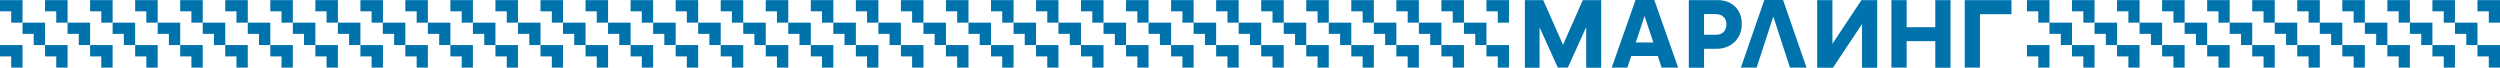 <?xml version="1.0" encoding="UTF-8"?> <svg xmlns="http://www.w3.org/2000/svg" xmlns:xlink="http://www.w3.org/1999/xlink" version="1.1" id="Layer_1" x="0px" y="0px" viewBox="0 0 1920 52" style="enable-background:new 0 0 1920 52;" xml:space="preserve"> <style type="text/css"> .st0{fill:#0072AC;} </style> <g> <g> <g> <polygon class="st0" points="985.9,0.1 968.6,0.1 968.6,8.7 977.3,8.7 977.3,17.4 985.9,17.4 "></polygon> <polygon class="st0" points="968.6,17.4 951.3,17.4 951.3,26 960,26 960,34.6 968.6,34.6 "></polygon> <polygon class="st0" points="985.9,34.6 968.6,34.6 968.6,43.3 977.3,43.3 977.3,51.9 985.9,51.9 "></polygon> <polygon class="st0" points="951.3,0.1 934,0.1 934,8.7 942.7,8.7 942.7,17.4 951.3,17.4 "></polygon> <polygon class="st0" points="934,17.4 916.7,17.4 916.7,26 925.4,26 925.4,34.6 934,34.6 "></polygon> <polygon class="st0" points="951.3,34.6 934,34.6 934,43.3 942.7,43.3 942.7,51.9 951.3,51.9 "></polygon> <polygon class="st0" points="1055.1,0.1 1037.8,0.1 1037.8,8.7 1046.5,8.7 1046.5,17.4 1055.1,17.4 "></polygon> <polygon class="st0" points="1037.8,17.4 1020.5,17.4 1020.5,26 1029.2,26 1029.2,34.6 1037.8,34.6 "></polygon> <polygon class="st0" points="1055.1,34.6 1037.8,34.6 1037.8,43.3 1046.5,43.3 1046.5,51.9 1055.1,51.9 "></polygon> <polygon class="st0" points="1020.5,0.1 1003.2,0.1 1003.2,8.7 1011.9,8.7 1011.9,17.4 1020.5,17.4 "></polygon> <polygon class="st0" points="1003.2,17.4 985.9,17.4 985.9,26 994.6,26 994.6,34.6 1003.2,34.6 "></polygon> <polygon class="st0" points="1020.5,34.6 1003.2,34.6 1003.2,43.3 1011.9,43.3 1011.9,51.9 1020.5,51.9 "></polygon> <polygon class="st0" points="1124.3,0.1 1107,0.1 1107,8.7 1115.7,8.7 1115.7,17.4 1124.3,17.4 "></polygon> <polygon class="st0" points="1107,17.4 1089.7,17.4 1089.7,26 1098.4,26 1098.4,34.6 1107,34.6 "></polygon> <polygon class="st0" points="1124.3,34.6 1107,34.6 1107,43.3 1115.7,43.3 1115.7,51.9 1124.3,51.9 "></polygon> <polygon class="st0" points="1089.7,0.1 1072.4,0.1 1072.4,8.7 1081.1,8.7 1081.1,17.4 1089.7,17.4 "></polygon> <polygon class="st0" points="1072.4,17.4 1055.1,17.4 1055.1,26 1063.8,26 1063.8,34.6 1072.4,34.6 "></polygon> <polygon class="st0" points="1089.7,34.6 1072.4,34.6 1072.4,43.3 1081.1,43.3 1081.1,51.9 1089.7,51.9 "></polygon> <polygon class="st0" points="1158.9,0.1 1141.6,0.1 1141.6,8.7 1150.3,8.7 1150.3,17.4 1158.9,17.4 "></polygon> <polygon class="st0" points="1141.6,17.4 1124.3,17.4 1124.3,26 1133,26 1133,34.6 1141.6,34.6 "></polygon> <polygon class="st0" points="1158.9,34.6 1141.6,34.6 1141.6,43.3 1150.3,43.3 1150.3,51.9 1158.9,51.9 "></polygon> <polygon class="st0" points="1608.6,0.1 1591.3,0.1 1591.3,8.7 1600,8.7 1600,17.4 1608.6,17.4 "></polygon> <polygon class="st0" points="1591.3,17.4 1574,17.4 1574,26 1582.7,26 1582.7,34.6 1591.3,34.6 "></polygon> <polygon class="st0" points="1608.6,34.6 1591.3,34.6 1591.3,43.3 1600,43.3 1600,51.9 1608.6,51.9 "></polygon> <polygon class="st0" points="1574,0.1 1556.7,0.1 1556.7,8.7 1565.4,8.7 1565.4,17.4 1574,17.4 "></polygon> <polygon class="st0" points="1574,34.6 1556.7,34.6 1556.7,43.3 1565.4,43.3 1565.4,51.9 1574,51.9 "></polygon> <polygon class="st0" points="363.2,0.1 345.9,0.1 345.9,8.7 354.6,8.7 354.6,17.4 363.2,17.4 "></polygon> <polygon class="st0" points="345.9,17.4 328.6,17.4 328.6,26 337.3,26 337.3,34.6 345.9,34.6 "></polygon> <polygon class="st0" points="363.2,34.6 345.9,34.6 345.9,43.3 354.6,43.3 354.6,51.9 363.2,51.9 "></polygon> <polygon class="st0" points="328.6,0.1 311.3,0.1 311.3,8.7 320,8.7 320,17.4 328.6,17.4 "></polygon> <polygon class="st0" points="311.3,17.4 294,17.4 294,26 302.7,26 302.7,34.6 311.3,34.6 "></polygon> <polygon class="st0" points="328.6,34.6 311.3,34.6 311.3,43.3 320,43.3 320,51.9 328.6,51.9 "></polygon> <polygon class="st0" points="432.4,0.1 415.1,0.1 415.1,8.7 423.8,8.7 423.8,17.4 432.4,17.4 "></polygon> <polygon class="st0" points="415.1,17.4 397.8,17.4 397.8,26 406.5,26 406.5,34.6 415.1,34.6 "></polygon> <polygon class="st0" points="432.4,34.6 415.1,34.6 415.1,43.3 423.8,43.3 423.8,51.9 432.4,51.9 "></polygon> <polygon class="st0" points="397.8,0.1 380.5,0.1 380.5,8.7 389.2,8.7 389.2,17.4 397.8,17.4 "></polygon> <polygon class="st0" points="380.5,17.4 363.2,17.4 363.2,26 371.9,26 371.9,34.6 380.5,34.6 "></polygon> <polygon class="st0" points="397.8,34.6 380.5,34.6 380.5,43.3 389.2,43.3 389.2,51.9 397.8,51.9 "></polygon> <polygon class="st0" points="501.6,0.1 484.3,0.1 484.3,8.7 492.9,8.7 492.9,17.4 501.6,17.4 "></polygon> <polygon class="st0" points="484.3,17.4 467,17.4 467,26 475.6,26 475.6,34.6 484.3,34.6 "></polygon> <polygon class="st0" points="501.6,34.6 484.3,34.6 484.3,43.3 492.9,43.3 492.9,51.9 501.6,51.9 "></polygon> <polygon class="st0" points="467,0.1 449.7,0.1 449.7,8.7 458.3,8.7 458.3,17.4 467,17.4 "></polygon> <polygon class="st0" points="449.7,17.4 432.4,17.4 432.4,26 441,26 441,34.6 449.7,34.6 "></polygon> <polygon class="st0" points="467,34.6 449.7,34.6 449.7,43.3 458.3,43.3 458.3,51.9 467,51.9 "></polygon> <polygon class="st0" points="570.8,0.1 553.5,0.1 553.5,8.7 562.1,8.7 562.1,17.4 570.8,17.4 "></polygon> <polygon class="st0" points="553.5,17.4 536.2,17.4 536.2,26 544.8,26 544.8,34.6 553.5,34.6 "></polygon> <polygon class="st0" points="570.8,34.6 553.5,34.6 553.5,43.3 562.1,43.3 562.1,51.9 570.8,51.9 "></polygon> <polygon class="st0" points="536.2,0.1 518.9,0.1 518.9,8.7 527.5,8.7 527.5,17.4 536.2,17.4 "></polygon> <polygon class="st0" points="518.9,17.4 501.6,17.4 501.6,26 510.2,26 510.2,34.6 518.9,34.6 "></polygon> <polygon class="st0" points="536.2,34.6 518.9,34.6 518.9,43.3 527.5,43.3 527.5,51.9 536.2,51.9 "></polygon> <polygon class="st0" points="640,0.1 622.7,0.1 622.7,8.7 631.3,8.7 631.3,17.4 640,17.4 "></polygon> <polygon class="st0" points="622.7,17.4 605.4,17.4 605.4,26 614,26 614,34.6 622.7,34.6 "></polygon> <polygon class="st0" points="640,34.6 622.7,34.6 622.7,43.3 631.3,43.3 631.3,51.9 640,51.9 "></polygon> <polygon class="st0" points="605.4,0.1 588.1,0.1 588.1,8.7 596.7,8.7 596.7,17.4 605.4,17.4 "></polygon> <polygon class="st0" points="588.1,17.4 570.8,17.4 570.8,26 579.4,26 579.4,34.6 588.1,34.6 "></polygon> <polygon class="st0" points="605.4,34.6 588.1,34.6 588.1,43.3 596.7,43.3 596.7,51.9 605.4,51.9 "></polygon> <polygon class="st0" points="709.2,0.1 691.9,0.1 691.9,8.7 700.5,8.7 700.5,17.4 709.2,17.4 "></polygon> <polygon class="st0" points="691.9,17.4 674.6,17.4 674.6,26 683.2,26 683.2,34.6 691.9,34.6 "></polygon> <polygon class="st0" points="709.2,34.6 691.9,34.6 691.9,43.3 700.5,43.3 700.5,51.9 709.2,51.9 "></polygon> <polygon class="st0" points="674.6,0.1 657.3,0.1 657.3,8.7 665.9,8.7 665.9,17.4 674.6,17.4 "></polygon> <polygon class="st0" points="657.3,17.4 640,17.4 640,26 648.6,26 648.6,34.6 657.3,34.6 "></polygon> <polygon class="st0" points="674.6,34.6 657.3,34.6 657.3,43.3 665.9,43.3 665.9,51.9 674.6,51.9 "></polygon> <polygon class="st0" points="17.3,0.1 0,0.1 0,8.7 8.6,8.7 8.6,17.4 17.3,17.4 "></polygon> <polygon class="st0" points="17.3,34.6 0,34.6 0,43.3 8.6,43.3 8.6,51.9 17.3,51.9 "></polygon> <polygon class="st0" points="86.5,0.1 69.2,0.1 69.2,8.7 77.8,8.7 77.8,17.4 86.5,17.4 "></polygon> <polygon class="st0" points="69.2,17.4 51.9,17.4 51.9,26 60.5,26 60.5,34.6 69.2,34.6 "></polygon> <polygon class="st0" points="86.5,34.6 69.2,34.6 69.2,43.3 77.8,43.3 77.8,51.9 86.5,51.9 "></polygon> <polygon class="st0" points="51.9,0.1 34.6,0.1 34.6,8.7 43.2,8.7 43.2,17.4 51.9,17.4 "></polygon> <polygon class="st0" points="34.6,17.4 17.3,17.4 17.3,26 25.9,26 25.9,34.6 34.6,34.6 "></polygon> <polygon class="st0" points="51.9,34.6 34.6,34.6 34.6,43.3 43.2,43.3 43.2,51.9 51.9,51.9 "></polygon> <polygon class="st0" points="155.7,0.1 138.4,0.1 138.4,8.7 147,8.7 147,17.4 155.7,17.4 "></polygon> <polygon class="st0" points="138.4,17.4 121.1,17.4 121.1,26 129.7,26 129.7,34.6 138.4,34.6 "></polygon> <polygon class="st0" points="155.7,34.6 138.4,34.6 138.4,43.3 147,43.3 147,51.9 155.7,51.9 "></polygon> <polygon class="st0" points="121.1,0.1 103.8,0.1 103.8,8.7 112.4,8.7 112.4,17.4 121.1,17.4 "></polygon> <polygon class="st0" points="103.8,17.4 86.5,17.4 86.5,26 95.1,26 95.1,34.6 103.8,34.6 "></polygon> <polygon class="st0" points="121.1,34.6 103.8,34.6 103.8,43.3 112.4,43.3 112.4,51.9 121.1,51.9 "></polygon> <polygon class="st0" points="224.9,0.1 207.6,0.1 207.6,8.7 216.2,8.7 216.2,17.4 224.9,17.4 "></polygon> <polygon class="st0" points="207.6,17.4 190.3,17.4 190.3,26 198.9,26 198.9,34.6 207.6,34.6 "></polygon> <polygon class="st0" points="224.9,34.6 207.6,34.6 207.6,43.3 216.2,43.3 216.2,51.9 224.9,51.9 "></polygon> <polygon class="st0" points="190.3,0.1 173,0.1 173,8.7 181.6,8.7 181.6,17.4 190.3,17.4 "></polygon> <polygon class="st0" points="173,17.4 155.7,17.4 155.7,26 164.3,26 164.3,34.6 173,34.6 "></polygon> <polygon class="st0" points="190.3,34.6 173,34.6 173,43.3 181.6,43.3 181.6,51.9 190.3,51.9 "></polygon> <polygon class="st0" points="294.1,0.1 276.8,0.1 276.8,8.7 285.4,8.7 285.4,17.4 294.1,17.4 "></polygon> <polygon class="st0" points="276.8,17.4 259.5,17.4 259.5,26 268.1,26 268.1,34.6 276.8,34.6 "></polygon> <polygon class="st0" points="294.1,34.6 276.8,34.6 276.8,43.3 285.4,43.3 285.4,51.9 294.1,51.9 "></polygon> <polygon class="st0" points="259.5,0.1 242.2,0.1 242.2,8.7 250.8,8.7 250.8,17.4 259.5,17.4 "></polygon> <polygon class="st0" points="242.2,17.4 224.9,17.4 224.9,26 233.5,26 233.5,34.6 242.2,34.6 "></polygon> <polygon class="st0" points="259.5,34.6 242.2,34.6 242.2,43.3 250.8,43.3 250.8,51.9 259.5,51.9 "></polygon> <polygon class="st0" points="1677.8,0.1 1660.5,0.1 1660.5,8.7 1669.2,8.7 1669.2,17.4 1677.8,17.4 "></polygon> <polygon class="st0" points="1660.5,17.4 1643.2,17.4 1643.2,26 1651.9,26 1651.9,34.6 1660.5,34.6 "></polygon> <polygon class="st0" points="1677.8,34.6 1660.5,34.6 1660.5,43.3 1669.2,43.3 1669.2,51.9 1677.8,51.9 "></polygon> <polygon class="st0" points="1643.2,0.1 1625.9,0.1 1625.9,8.7 1634.6,8.7 1634.6,17.4 1643.2,17.4 "></polygon> <polygon class="st0" points="1625.9,17.4 1608.6,17.4 1608.6,26 1617.3,26 1617.3,34.6 1625.9,34.6 "></polygon> <polygon class="st0" points="1643.2,34.6 1625.9,34.6 1625.9,43.3 1634.6,43.3 1634.6,51.9 1643.2,51.9 "></polygon> <polygon class="st0" points="1747,0.1 1729.7,0.1 1729.7,8.7 1738.4,8.7 1738.4,17.4 1747,17.4 "></polygon> <polygon class="st0" points="1729.7,17.4 1712.4,17.4 1712.4,26 1721.1,26 1721.1,34.6 1729.7,34.6 "></polygon> <polygon class="st0" points="1747,34.6 1729.7,34.6 1729.7,43.3 1738.4,43.3 1738.4,51.9 1747,51.9 "></polygon> <polygon class="st0" points="1712.4,0.1 1695.1,0.1 1695.1,8.7 1703.8,8.7 1703.8,17.4 1712.4,17.4 "></polygon> <polygon class="st0" points="1695.1,17.4 1677.8,17.4 1677.8,26 1686.5,26 1686.5,34.6 1695.1,34.6 "></polygon> <polygon class="st0" points="1712.4,34.6 1695.1,34.6 1695.1,43.3 1703.8,43.3 1703.8,51.9 1712.4,51.9 "></polygon> <polygon class="st0" points="1816.2,0.1 1798.9,0.1 1798.9,8.7 1807.6,8.7 1807.6,17.4 1816.2,17.4 "></polygon> <polygon class="st0" points="1798.9,17.4 1781.6,17.4 1781.6,26 1790.3,26 1790.3,34.6 1798.9,34.6 "></polygon> <polygon class="st0" points="1816.2,34.6 1798.9,34.6 1798.9,43.3 1807.6,43.3 1807.6,51.9 1816.2,51.9 "></polygon> <polygon class="st0" points="1781.6,0.1 1764.3,0.1 1764.3,8.7 1773,8.7 1773,17.4 1781.6,17.4 "></polygon> <polygon class="st0" points="1764.3,17.4 1747,17.4 1747,26 1755.7,26 1755.7,34.6 1764.3,34.6 "></polygon> <polygon class="st0" points="1781.6,34.6 1764.3,34.6 1764.3,43.3 1773,43.3 1773,51.9 1781.6,51.9 "></polygon> <polygon class="st0" points="1885.4,0.1 1868.1,0.1 1868.1,8.7 1876.8,8.7 1876.8,17.4 1885.4,17.4 "></polygon> <polygon class="st0" points="1868.1,17.4 1850.8,17.4 1850.8,26 1859.5,26 1859.5,34.6 1868.1,34.6 "></polygon> <polygon class="st0" points="1885.4,34.6 1868.1,34.6 1868.1,43.3 1876.8,43.3 1876.8,51.9 1885.4,51.9 "></polygon> <polygon class="st0" points="1850.8,0.1 1833.5,0.1 1833.5,8.7 1842.2,8.7 1842.2,17.4 1850.8,17.4 "></polygon> <polygon class="st0" points="1833.5,17.4 1816.2,17.4 1816.2,26 1824.9,26 1824.9,34.6 1833.5,34.6 "></polygon> <polygon class="st0" points="1850.8,34.6 1833.5,34.6 1833.5,43.3 1842.2,43.3 1842.2,51.9 1850.8,51.9 "></polygon> <polygon class="st0" points="1920,0.1 1902.7,0.1 1902.7,8.7 1911.4,8.7 1911.4,17.4 1920,17.4 "></polygon> <polygon class="st0" points="1902.7,17.4 1885.4,17.4 1885.4,26 1894.1,26 1894.1,34.6 1902.7,34.6 "></polygon> <polygon class="st0" points="1920,34.6 1902.7,34.6 1902.7,43.3 1911.4,43.3 1911.4,51.9 1920,51.9 "></polygon> <polygon class="st0" points="778.4,0.1 761.1,0.1 761.1,8.7 769.7,8.7 769.7,17.4 778.4,17.4 "></polygon> <polygon class="st0" points="761.1,17.4 743.8,17.4 743.8,26 752.4,26 752.4,34.6 761.1,34.6 "></polygon> <polygon class="st0" points="778.4,34.6 761.1,34.6 761.1,43.3 769.7,43.3 769.7,51.9 778.4,51.9 "></polygon> <polygon class="st0" points="743.8,0.1 726.5,0.1 726.5,8.7 735.1,8.7 735.1,17.4 743.8,17.4 "></polygon> <polygon class="st0" points="726.5,17.4 709.2,17.4 709.2,26 717.8,26 717.8,34.6 726.5,34.6 "></polygon> <polygon class="st0" points="743.8,34.6 726.5,34.6 726.5,43.3 735.1,43.3 735.1,51.9 743.8,51.9 "></polygon> <polygon class="st0" points="847.5,0.1 830.2,0.1 830.2,8.7 838.9,8.7 838.9,17.4 847.5,17.4 "></polygon> <polygon class="st0" points="830.2,17.4 812.9,17.4 812.9,26 821.6,26 821.6,34.6 830.2,34.6 "></polygon> <polygon class="st0" points="847.5,34.6 830.2,34.6 830.2,43.3 838.9,43.3 838.9,51.9 847.5,51.9 "></polygon> <polygon class="st0" points="812.9,0.1 795.7,0.1 795.7,8.7 804.3,8.7 804.3,17.4 812.9,17.4 "></polygon> <polygon class="st0" points="795.7,17.4 778.4,17.4 778.4,26 787,26 787,34.6 795.7,34.6 "></polygon> <polygon class="st0" points="812.9,34.6 795.7,34.6 795.7,43.3 804.3,43.3 804.3,51.9 812.9,51.9 "></polygon> <polygon class="st0" points="916.7,0.1 899.4,0.1 899.4,8.7 908.1,8.7 908.1,17.4 916.7,17.4 "></polygon> <polygon class="st0" points="899.4,17.4 882.1,17.4 882.1,26 890.8,26 890.8,34.6 899.4,34.6 "></polygon> <polygon class="st0" points="916.7,34.6 899.4,34.6 899.4,43.3 908.1,43.3 908.1,51.9 916.7,51.9 "></polygon> <polygon class="st0" points="882.1,0.1 864.8,0.1 864.8,8.7 873.5,8.7 873.5,17.4 882.1,17.4 "></polygon> <polygon class="st0" points="864.8,17.4 847.5,17.4 847.5,26 856.2,26 856.2,34.6 864.8,34.6 "></polygon> <polygon class="st0" points="882.1,34.6 864.8,34.6 864.8,43.3 873.5,43.3 873.5,51.9 882.1,51.9 "></polygon> </g> <g> <path class="st0" d="M1182.4,21v31h-11.3V0.1h14.1l15.2,34.3l15.2-34.3h14.1v51.9h-11.5V20.8l-14.1,31.1h-7.7L1182.4,21z"></path> <path class="st0" d="M1273.2,43h-20.4l-3,8.9h-12l18.3-51.9h14.4l18.3,51.9h-12.7L1273.2,43z M1263,12.3l-6.7,20.3h13.5 L1263,12.3z"></path> <path class="st0" d="M1308.7,37.5v14.5h-11.7V0.1h22.3c2.9,0,5.5,0.5,7.8,1.4c2.3,1,4.2,2.3,5.8,3.9c1.6,1.7,2.8,3.6,3.6,5.8 c0.8,2.2,1.2,4.6,1.2,7.1c0,2.7-0.4,5.2-1.3,7.5c-0.9,2.3-2.2,4.3-3.9,6.1c-1.7,1.7-3.8,3.1-6.2,4.1c-2.4,1-5.2,1.5-8.2,1.5 H1308.7z M1308.7,10.8v15.9h9.2c2.5,0,4.5-0.7,5.9-2.2c1.4-1.5,2.1-3.4,2.1-5.8c0-2.4-0.7-4.3-2.2-5.7c-1.4-1.4-3.5-2.2-6.2-2.2 H1308.7z"></path> <path class="st0" d="M1374.7,51.9l-12.8-39.2l-12.8,39.2H1337l18-51.9h14.4l18,51.9H1374.7z"></path> <path class="st0" d="M1430,51.9V18.5l-22.3,33.5h-12.1V0.1h11.7v33.5l22.3-33.5h12.1v51.9H1430z"></path> <path class="st0" d="M1486.3,31.6h-22v20.3h-11.7V0.1h11.7v20.8h22V0.1h11.7v51.9h-11.7V31.6z"></path> <path class="st0" d="M1520.6,10.8v41.1h-11.7V0.1h35.9v10.8H1520.6z"></path> </g> </g> </g> </svg> 